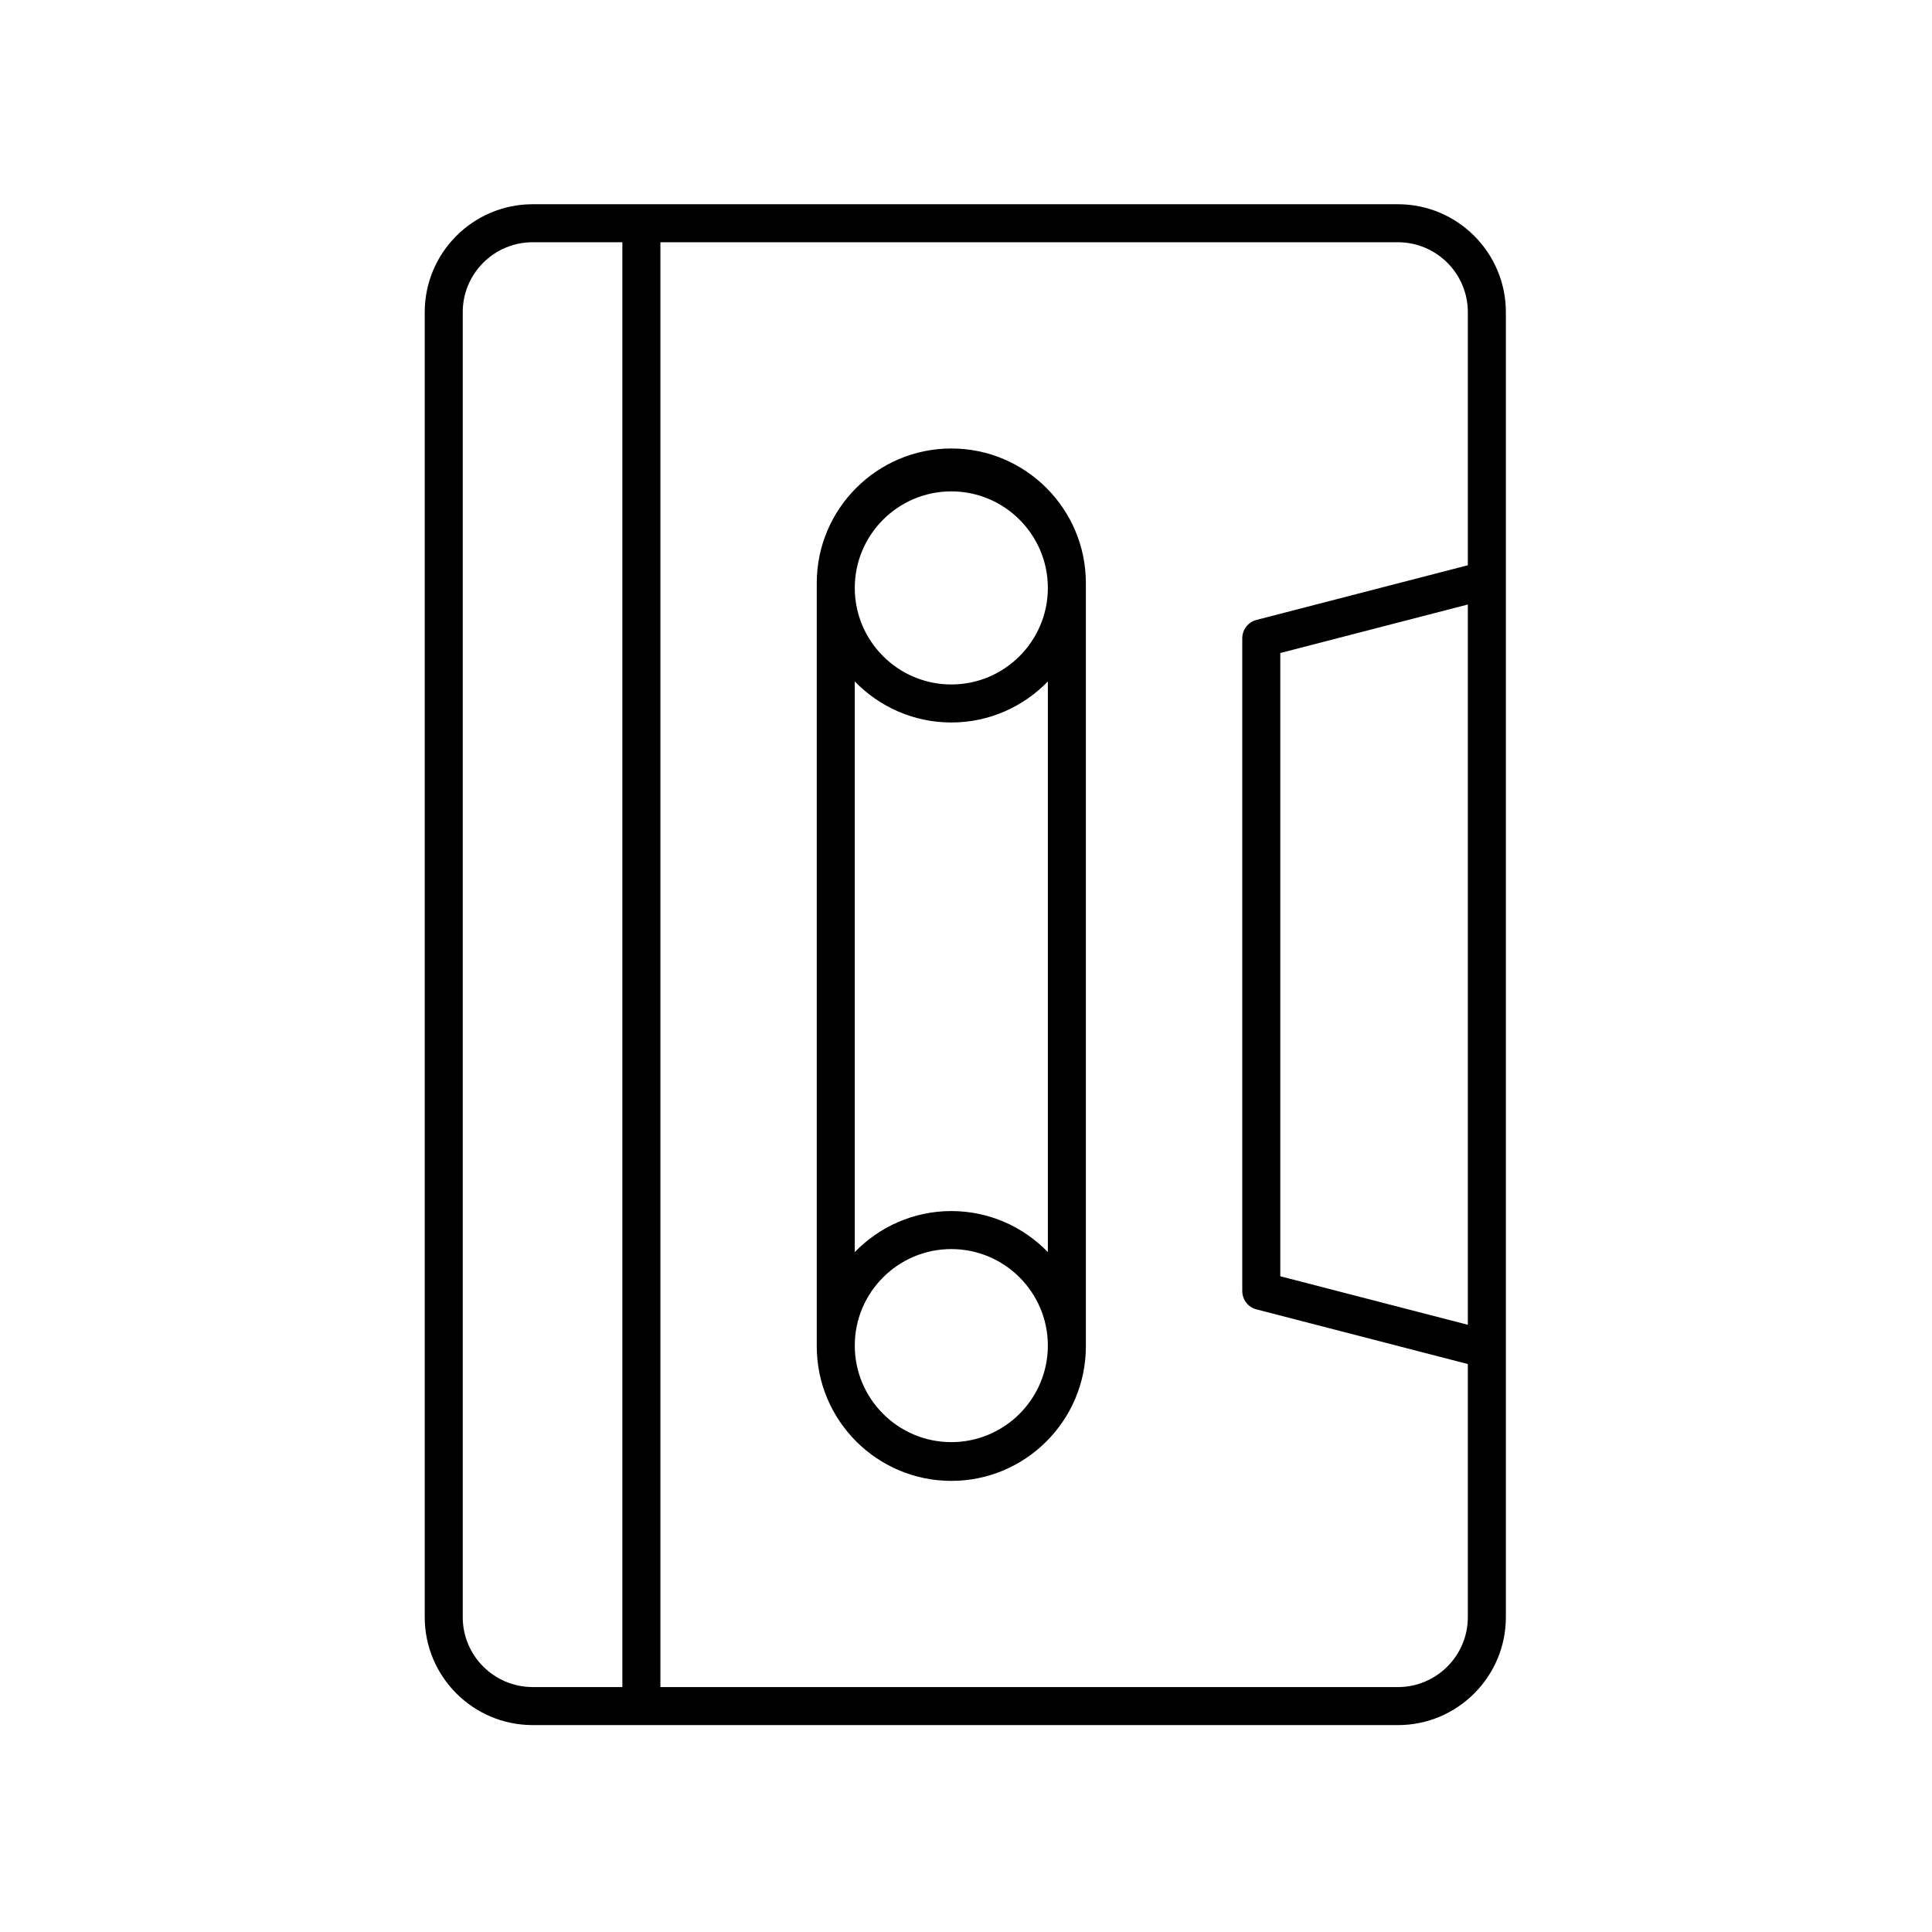 <?xml version="1.0" encoding="UTF-8"?>
<!-- The Best Svg Icon site in the world: iconSvg.co, Visit us! https://iconsvg.co -->
<svg fill="#000000" width="800px" height="800px" version="1.1" viewBox="144 144 512 512" xmlns="http://www.w3.org/2000/svg">
 <g>
  <path d="m285.16 601.17h229.31c15.77 0 28.602-12.832 28.602-28.605v-345.84c0-15.77-12.832-28.602-28.602-28.602h-229.31c-15.77 0-28.602 12.832-28.602 28.602v345.84c0 15.77 12.828 28.602 28.602 28.602zm247.83-106.09-49.699-12.855v-165.17l49.699-12.855zm0-268.36v67.078l-56 14.484c-2.223 0.57-3.777 2.578-3.777 4.875v172.97c0 2.297 1.551 4.305 3.777 4.875l56 14.484v67.078c0 10.219-8.309 18.527-18.527 18.527l-195.45-0.004v-382.89h195.45c10.219 0 18.527 8.309 18.527 18.523zm-266.36 0c0-10.215 8.309-18.523 18.527-18.523h23.777v382.89h-23.777c-10.215 0-18.527-8.309-18.527-18.527z"/>
  <path d="m396.11 536.45c19.664 0 35.656-15.996 35.656-35.656v-202.28c0-19.664-15.996-35.66-35.656-35.66-19.664 0-35.66 15.996-35.66 35.66v202.28c0 19.66 15.996 35.656 35.66 35.656zm0-10.27c-14.109 0-25.586-11.477-25.586-25.586 0-14.105 11.477-25.578 25.586-25.578 14.105 0 25.582 11.473 25.582 25.578-0.004 14.109-11.477 25.586-25.582 25.586zm0-251.96c14.105 0 25.582 11.477 25.582 25.586 0 14.105-11.477 25.586-25.582 25.586-14.109 0-25.586-11.477-25.586-25.586 0-14.109 11.477-25.586 25.586-25.586zm-25.586 50.371c6.484 6.691 15.551 10.875 25.586 10.875 10.035 0 19.098-4.18 25.582-10.871v151.22c-6.484-6.691-15.547-10.871-25.582-10.871-10.035 0-19.098 4.18-25.586 10.875z"/>
 </g>
</svg>